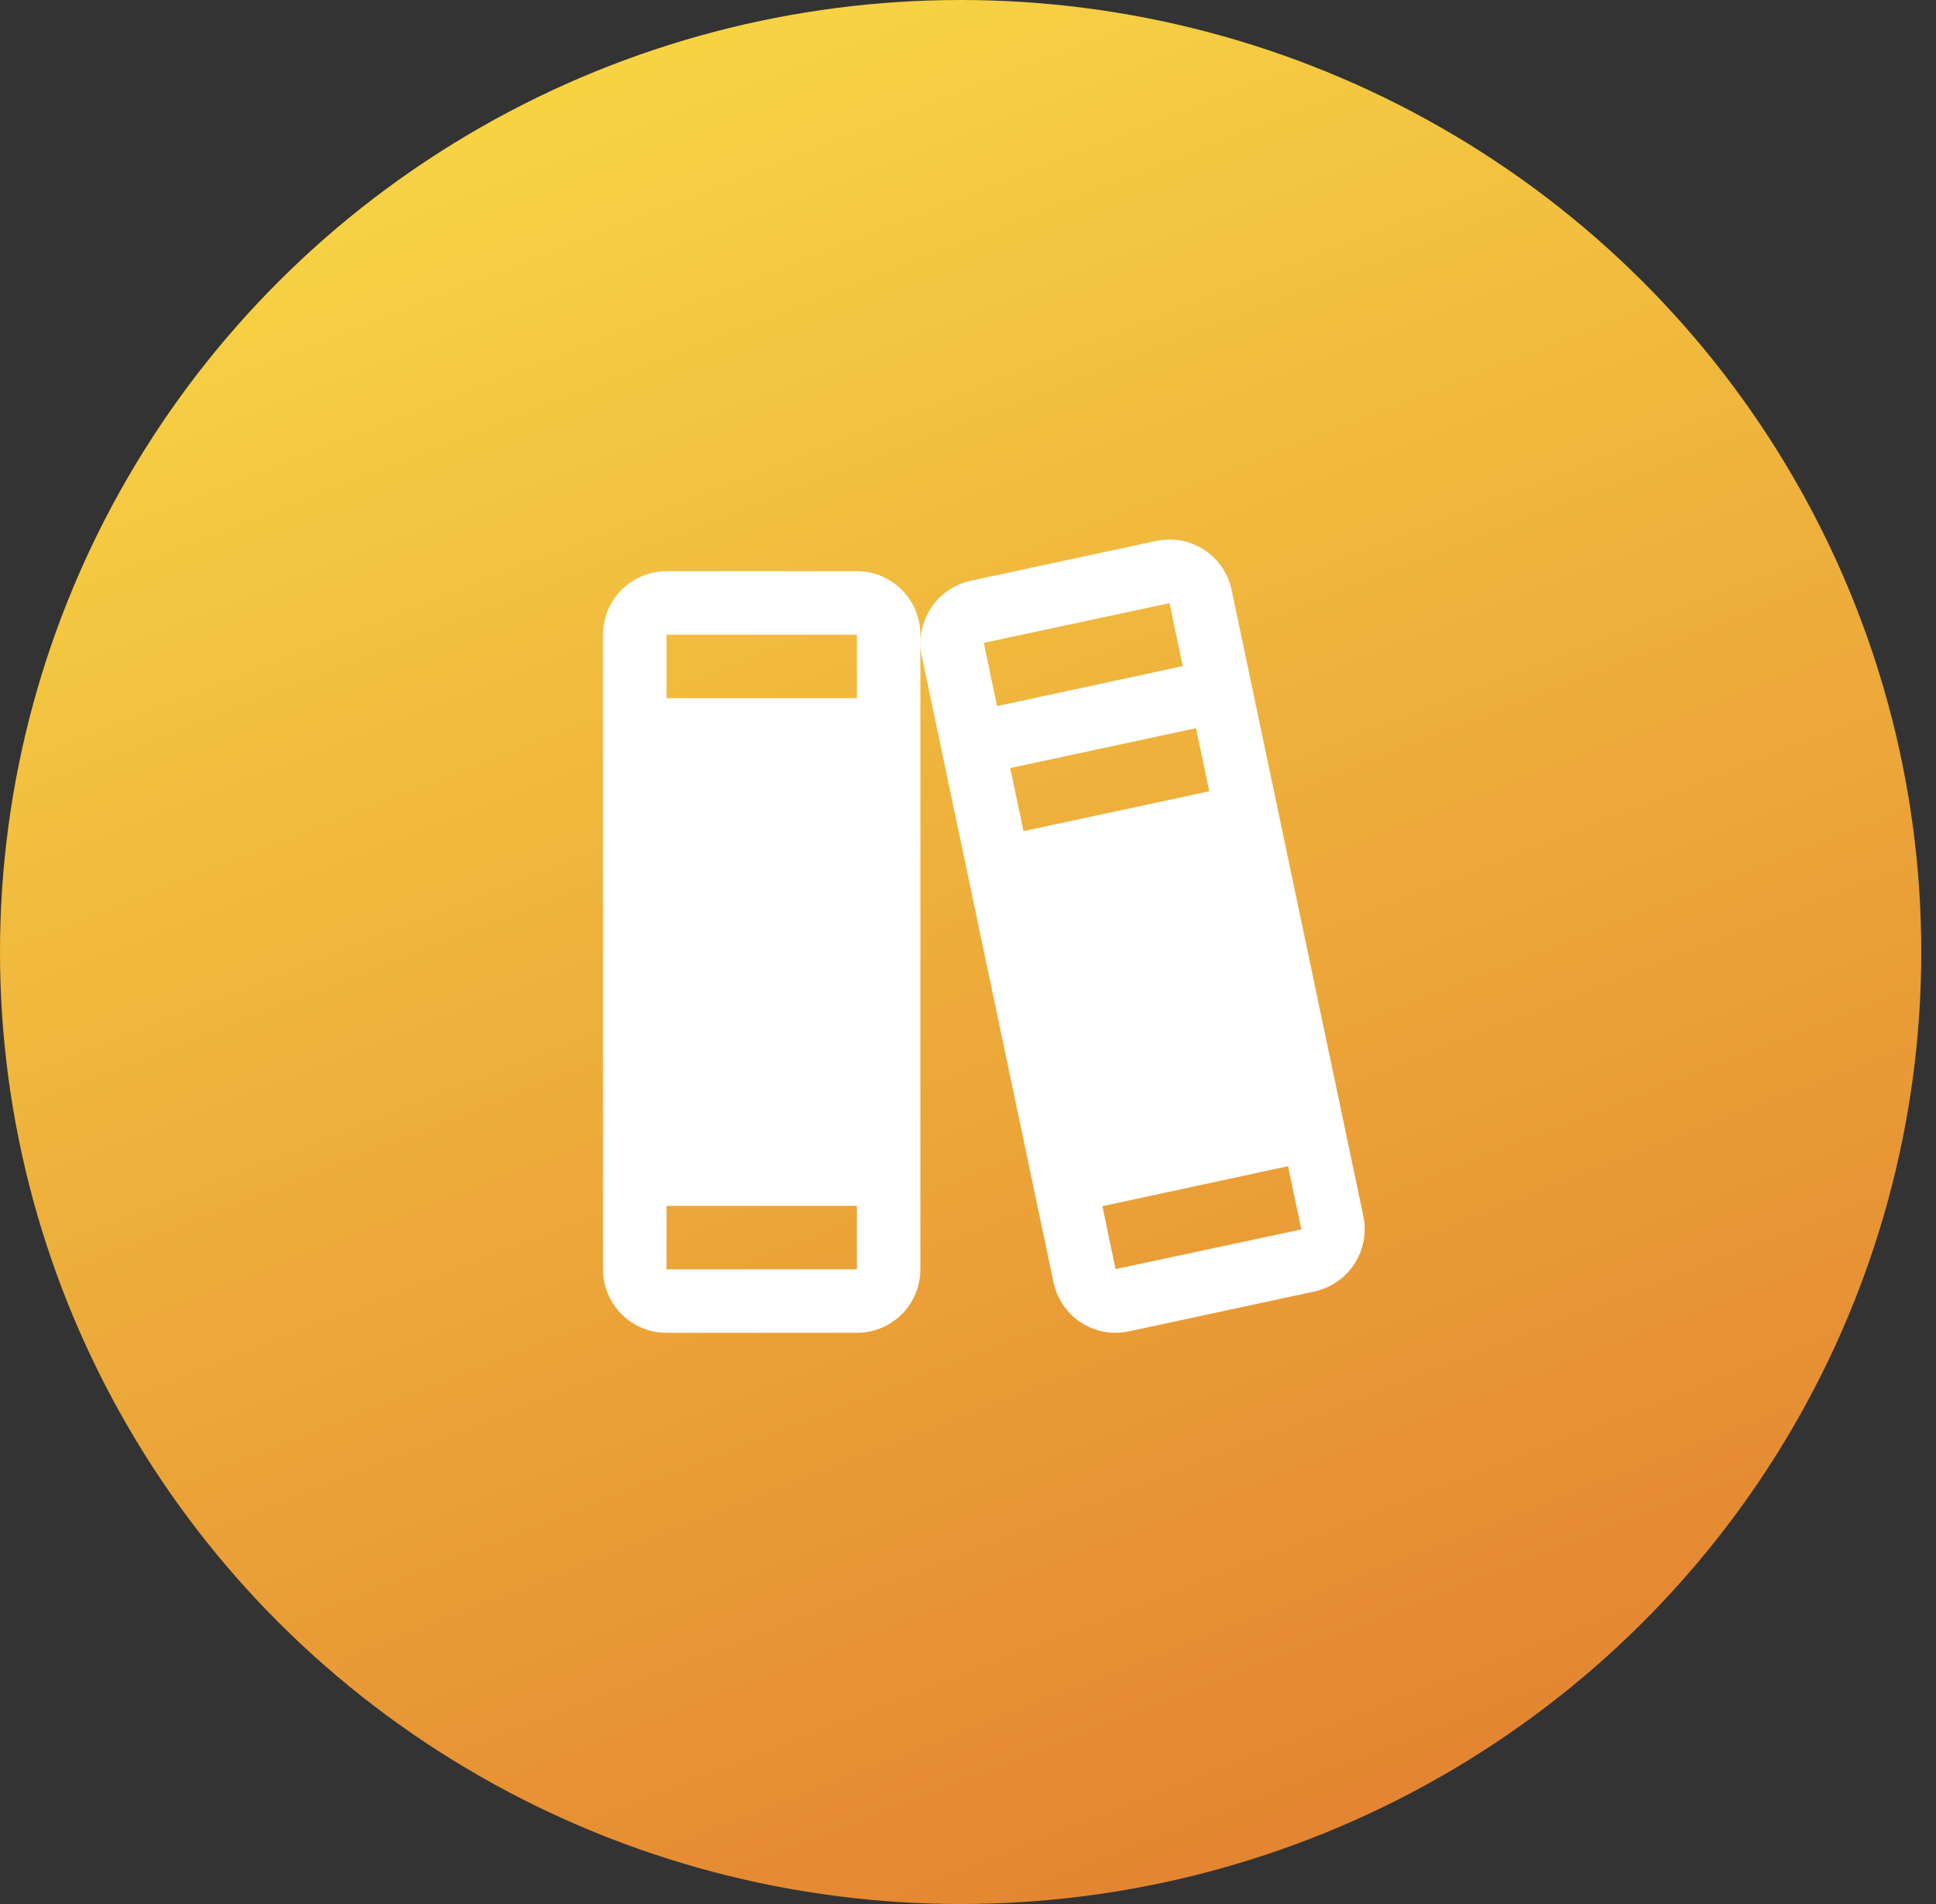 <svg width="61" height="60" viewBox="0 0 61 60" fill="none" xmlns="http://www.w3.org/2000/svg">
<rect x="0" y="0" width="61" height="60" fill="#333333" stroke="none"/>
<ellipse cx="30.268" cy="30" rx="30.268" ry="30" fill="url(#paint0_linear_18454_1891)"/>
<path d="M42.956 38.319L38.807 18.594C38.754 18.336 38.65 18.091 38.501 17.873C38.353 17.656 38.163 17.47 37.942 17.326C37.721 17.182 37.474 17.083 37.215 17.035C36.956 16.986 36.69 16.99 36.432 17.045L30.581 18.302C30.064 18.416 29.612 18.729 29.324 19.174C29.036 19.618 28.935 20.159 29.044 20.677L33.193 40.402C33.285 40.852 33.529 41.257 33.885 41.548C34.241 41.839 34.686 41.998 35.145 42C35.287 42 35.429 41.985 35.568 41.955L41.419 40.697C41.937 40.584 42.389 40.27 42.677 39.825C42.965 39.379 43.066 38.838 42.956 38.319ZM31 20.269C31 20.261 31 20.257 31 20.257L36.85 19.007L37.266 20.991L31.416 22.25L31 20.269ZM32.25 26.191L31.831 24.204L37.684 22.946L38.101 24.934L32.25 26.191ZM41 38.742L35.15 39.992L34.734 38.009L40.584 36.75L41 38.731C41 38.739 41 38.742 41 38.742ZM27 18H21C20.47 18 19.961 18.211 19.586 18.586C19.211 18.961 19 19.47 19 20V40C19 40.53 19.211 41.039 19.586 41.414C19.961 41.789 20.47 42 21 42H27C27.53 42 28.039 41.789 28.414 41.414C28.789 41.039 29 40.53 29 40V20C29 19.47 28.789 18.961 28.414 18.586C28.039 18.211 27.53 18 27 18ZM21 20H27V22H21V20ZM27 40H21V38H27V40Z" fill="white"/>
<defs>
<linearGradient id="paint0_linear_18454_1891" x1="20.179" y1="2" x2="42.533" y2="59.136" gradientUnits="userSpaceOnUse">
<stop stop-color="#F7D344"/>
<stop offset="1" stop-color="#E38330"/>
</linearGradient>
</defs>
</svg>
